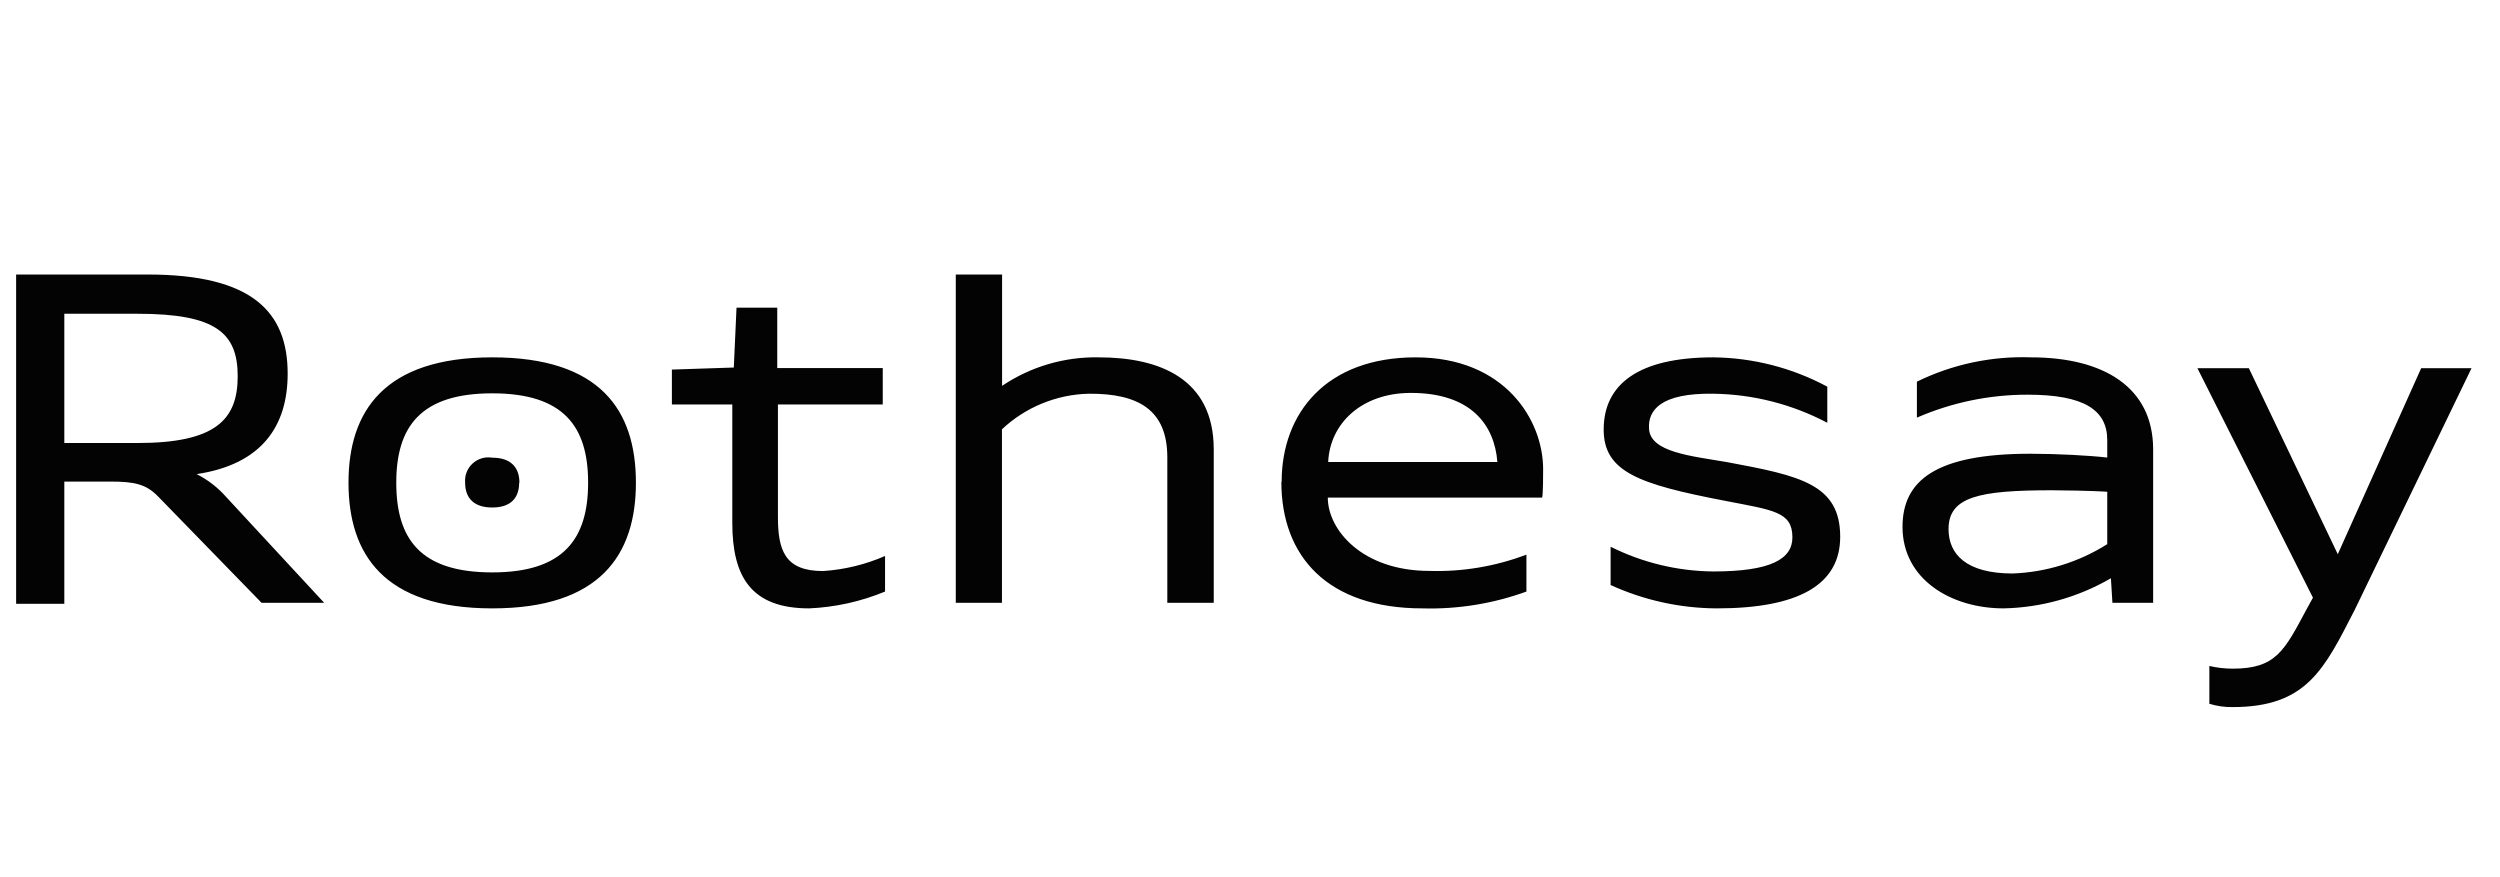 <svg xmlns="http://www.w3.org/2000/svg" width="151" height="53" viewBox="0 0 151 53" fill="none"><path d="M0.974 16.581H8.928C15.234 16.581 17.375 18.836 17.375 22.568C17.375 25.733 15.817 28.046 11.88 28.636C12.544 28.974 13.14 29.433 13.635 29.989L19.581 36.41H15.8L9.551 29.989C8.822 29.235 8.108 29.087 6.657 29.087H3.885V36.468H0.974V16.581ZM3.885 18.951V26.758H8.305C13.028 26.758 14.357 25.348 14.357 22.724C14.357 20.099 13.028 18.951 8.305 18.951H3.885ZM29.733 36.746C23.172 36.746 21.049 33.466 21.049 29.153C21.049 24.839 23.205 21.584 29.733 21.584C36.261 21.584 38.409 24.782 38.409 29.153C38.409 33.524 36.236 36.746 29.733 36.746ZM29.733 34.573C34.046 34.573 35.522 32.548 35.522 29.153C35.522 25.758 34.046 23.757 29.733 23.757C25.419 23.757 23.935 25.758 23.935 29.153C23.935 32.548 25.378 34.573 29.733 34.573ZM31.373 29.153C31.373 28.242 30.864 27.644 29.733 27.644C29.521 27.608 29.303 27.621 29.097 27.682C28.891 27.744 28.702 27.851 28.543 27.997C28.385 28.142 28.262 28.322 28.184 28.523C28.106 28.723 28.075 28.938 28.093 29.153C28.093 30.063 28.601 30.653 29.733 30.653C30.864 30.653 31.357 30.063 31.357 29.153H31.373ZM40.582 22.322L44.322 22.199L44.486 18.582H46.946V22.232H53.318V24.429H46.987V31.211C46.987 33.22 47.389 34.491 49.709 34.491C51.002 34.408 52.27 34.1 53.457 33.581V35.73C52 36.333 50.449 36.677 48.873 36.746C45.363 36.746 44.231 34.828 44.231 31.58V24.429H40.582V22.322ZM57.729 16.581H60.526V23.306C62.249 22.145 64.288 21.544 66.365 21.584C70.014 21.584 73.31 22.855 73.31 27.144V36.41H70.506V27.627C70.506 24.782 68.792 23.757 65.758 23.781C63.806 23.827 61.939 24.592 60.518 25.93V36.41H57.729V16.581ZM77.411 29.104C77.411 24.954 80.1 21.584 85.505 21.584C90.909 21.584 93.205 25.389 93.205 28.333C93.205 28.702 93.205 29.8 93.147 30.055H80.199C80.199 31.99 82.265 34.483 86.341 34.483C88.338 34.544 90.328 34.209 92.196 33.499V35.73C90.185 36.461 88.054 36.806 85.915 36.746C80.199 36.746 77.394 33.622 77.394 29.104H77.411ZM80.24 27.906H90.441C90.269 25.659 88.842 23.732 85.218 23.732C82.216 23.732 80.322 25.602 80.223 27.906H80.24ZM127.499 34.926C125.529 36.072 123.3 36.698 121.021 36.746C117.823 36.746 114.912 34.975 114.912 31.826C114.912 29.03 116.904 27.406 122.628 27.406C124.268 27.406 126.212 27.513 127.278 27.636V26.586C127.278 24.749 125.859 23.839 122.464 23.839C120.165 23.837 117.89 24.308 115.781 25.225V23.052C117.922 22.004 120.287 21.5 122.669 21.584C127.057 21.584 130.05 23.388 130.05 27.144V36.41H127.59L127.499 34.926ZM127.278 32.876V29.702C127.278 29.702 126.278 29.628 123.94 29.612C119.529 29.612 117.692 30.006 117.692 31.957C117.692 33.458 118.741 34.639 121.562 34.639C123.584 34.564 125.55 33.955 127.262 32.876H127.278ZM133.445 42.503V40.223C133.907 40.332 134.38 40.387 134.855 40.387C137.488 40.387 137.98 39.288 139.333 36.771L139.702 36.099L132.723 22.24H135.831L141.202 33.474L146.238 22.24H149.28L142.228 36.828C140.382 40.42 139.333 42.708 134.847 42.708C134.366 42.716 133.887 42.647 133.428 42.503H133.445ZM97.281 35.328V33.023C99.207 33.986 101.327 34.497 103.48 34.516C106.933 34.516 108.261 33.778 108.261 32.458C108.261 30.899 107.105 30.817 104.161 30.243C99.019 29.251 96.862 28.513 96.862 25.946C96.862 23.224 98.937 21.584 103.488 21.584C105.891 21.61 108.252 22.218 110.369 23.355V25.536C108.244 24.414 105.883 23.812 103.48 23.781C100.323 23.732 99.528 24.765 99.601 25.897C99.683 27.316 102.127 27.537 104.325 27.914C108.745 28.735 111.148 29.251 111.148 32.425C111.148 35.344 108.589 36.746 103.693 36.746C101.474 36.737 99.282 36.253 97.264 35.328H97.281Z" fill="#030303"></path></svg>